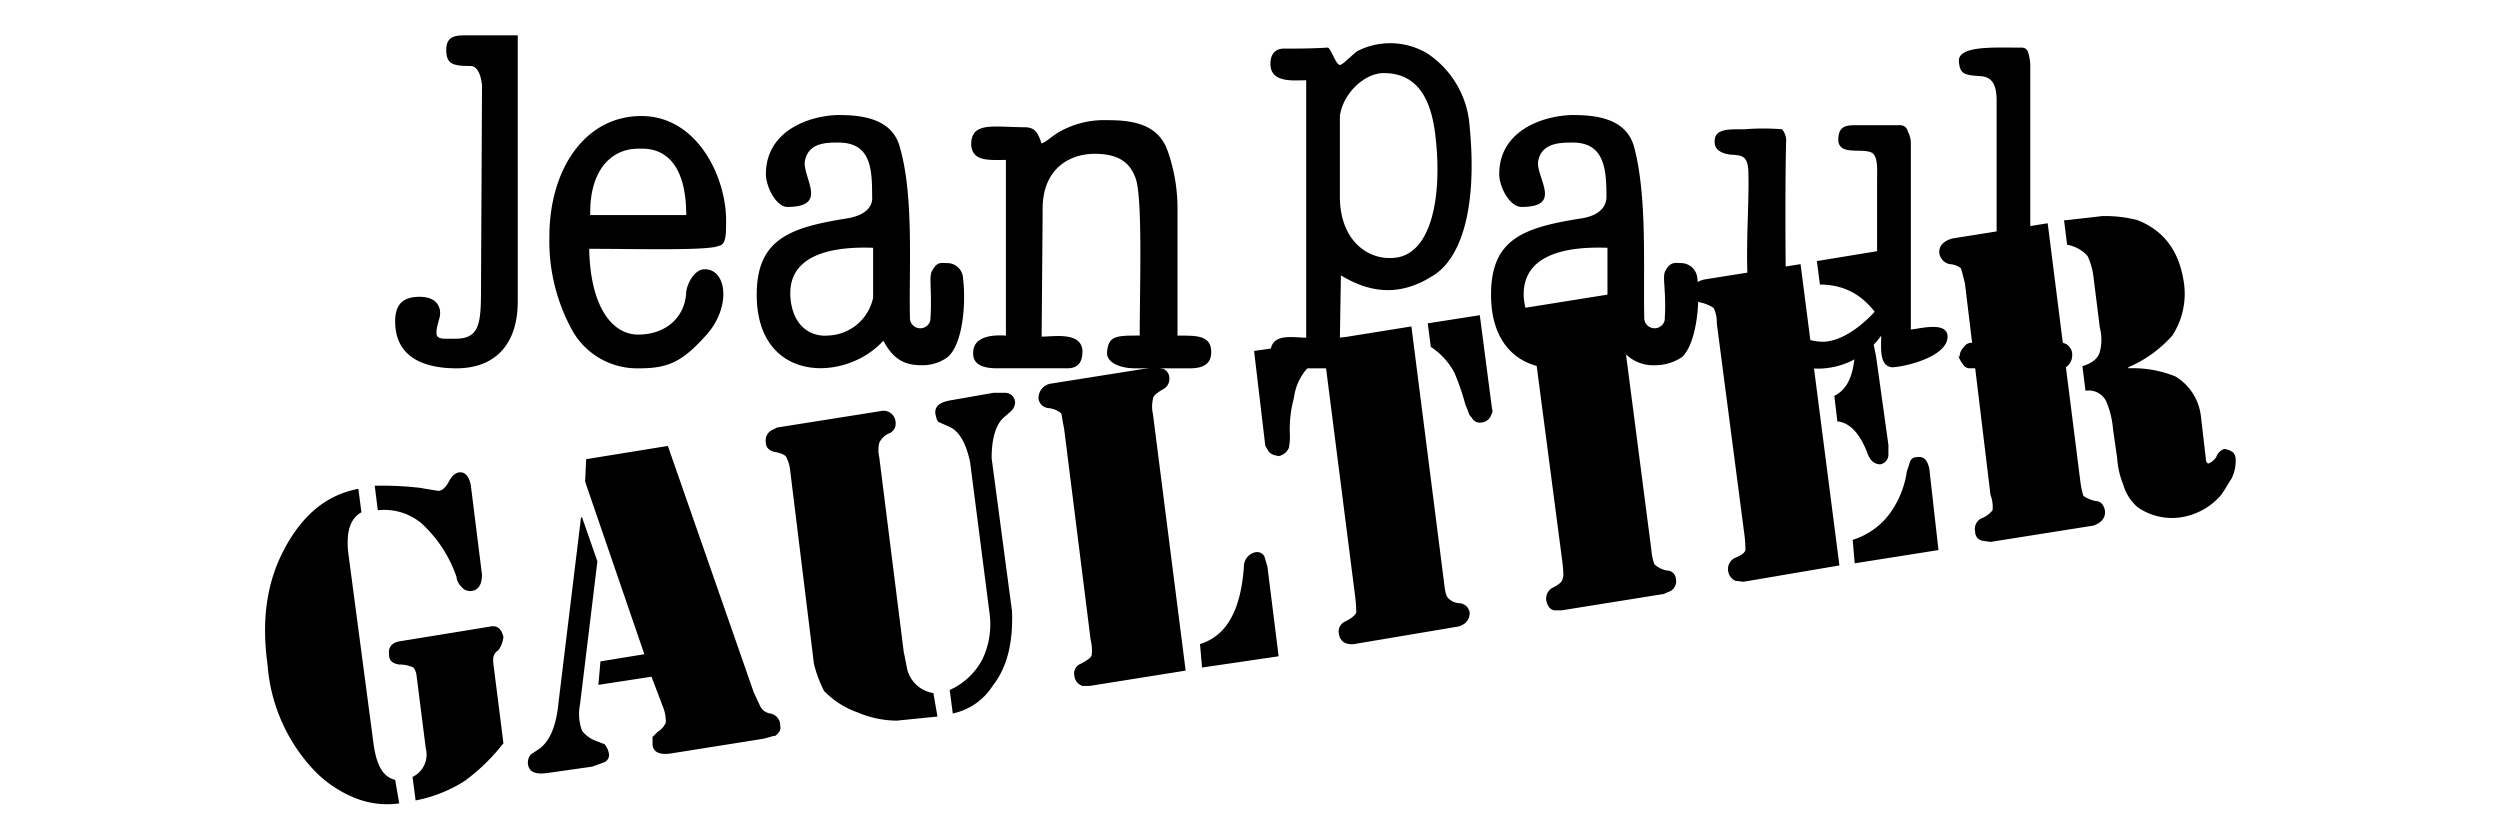 <svg xmlns="http://www.w3.org/2000/svg" width="283" height="95" viewBox="0 0 283 95"><g id="logo_jean-paul-gautier" transform="translate(1423 16677)"><rect id="Rectangle_123" data-name="Rectangle 123" width="283" height="95" transform="translate(-1423 -16677)" fill="#fff"></rect><g id="jean-paul-gaultier" transform="translate(-1429.758 -16709.721)"><path id="Trac&#xE9;_562" data-name="Trac&#xE9; 562" d="M303.924,55.219c.115,4.856,3.237,6.821,5.781,6.705,4.509,0,5.781-6.705,5.087-13.3-.347-3.7-1.5-7.63-5.9-7.63-2.2,0-4.623,2.312-4.97,4.856v9.364h0ZM300.11,41.807c-1.388,0-4.048.347-4.048-1.85,0-1.272.694-1.734,1.505-1.734,1.618,0,3.121,0,4.97-.116.347,0,.924,1.965,1.388,1.965.347,0,1.733-1.5,2.08-1.619a8.189,8.189,0,0,1,7.863.348,10.766,10.766,0,0,1,4.74,8.208c.924,9.48-1.041,15.146-4.279,17-3.7,2.312-7.052,1.85-10.29-.116l-.115,7.052c2.426,0,5.895-.578,5.895,1.734a1.792,1.792,0,0,1-1.85,1.735h-10.52a1.713,1.713,0,0,1-1.388-1.85c.117-2.2,2.543-1.618,4.048-1.618V41.807h0Zm-19.54,32.6c-1.156,0-3.007-.462-3.007-1.735.116-1.965,1.041-1.965,3.7-1.965,0-5.319.347-15.608-.462-17.8-.578-1.618-1.734-2.775-4.625-2.775s-6.012,1.735-5.9,6.476l-.116,14.22c1.387,0,4.509-.578,4.625,1.619,0,1.387-.578,1.965-1.734,1.965h-7.859c-.694,0-2.775,0-2.775-1.618-.116-1.965,2.083-2.2,3.7-2.081V50.825c-1.85,0-3.815.232-3.931-1.734,0-2.659,2.543-1.965,6.243-1.965,1.041.116,1.272.578,1.735,1.85.924-.462,1.041-.81,2.312-1.5a10.431,10.431,0,0,1,4.509-1.157c2.658,0,6.358,0,7.515,3.7a19.487,19.487,0,0,1,1.041,6.476v14.22c1.965,0,3.816-.116,3.816,1.85,0,1.387-.925,1.85-2.428,1.85H280.57Zm-34.685-3.7a5.4,5.4,0,0,0,5.2-4.277V60.771c-3.121-.116-9.712.116-9.365,5.55.232,3.351,2.312,4.506,4.161,4.392Zm6.36.577c-4.277,4.74-14.336,4.856-14.336-5.2,0-6.358,3.816-7.629,10.405-8.67,1.85-.347,2.775-1.272,2.659-2.428,0-3.121-.116-6.127-3.816-6.127-1.388,0-3.468,0-3.815,2.2-.116,1.965,2.659,5.087-1.965,5.087-1.272,0-2.428-2.312-2.428-3.7,0-4.856,4.74-6.59,8.092-6.705,2.428,0,6.128.232,7.054,3.585,1.618,5.549,1.041,13.527,1.156,19.307a1.173,1.173,0,0,0,2.312.347c.232-3.468-.232-4.97.232-5.665.578-1.041,1.041-.81,1.734-.81a1.78,1.78,0,0,1,1.735,1.735c.347,2.775,0,7.4-1.735,8.9a4.791,4.791,0,0,1-2.89.924c-1.621,0-3.123-.347-4.394-2.776h0Zm76.768-.577a5.5,5.5,0,0,0,5.2-4.277V60.771c-3.237-.116-9.71.116-9.479,5.55.232,3.351,2.426,4.506,4.279,4.392Zm6.243.577c-4.161,4.74-14.222,4.856-14.222-5.2,0-6.358,3.7-7.629,10.407-8.67,1.85-.347,2.659-1.272,2.659-2.428,0-3.121-.233-6.127-3.815-6.127-1.388,0-3.585,0-3.932,2.2-.117,1.965,2.774,5.087-1.85,5.087-1.388,0-2.543-2.312-2.543-3.7,0-4.856,4.74-6.59,8.208-6.705,2.426,0,6.128.232,7.052,3.585,1.5,5.549,1.041,13.527,1.156,19.307a1.173,1.173,0,0,0,2.312.347c.233-3.468-.347-4.97.117-5.665.577-1.041,1.156-.81,1.85-.81a1.867,1.867,0,0,1,1.735,1.735c.347,2.775-.117,7.4-1.735,8.9a5.425,5.425,0,0,1-3.007.924,4.458,4.458,0,0,1-4.393-2.776h0ZM229.931,57.069c0-5.319-2.081-7.63-5.2-7.515-3.353-.116-5.781,2.543-5.665,7.515H229.93Zm-10.985,3.816c.116,6.474,2.543,9.712,5.55,9.712s5.319-1.85,5.434-4.856c.116-.925.925-2.543,2.081-2.543,2.543,0,3.007,4.277.232,7.4s-4.393,3.816-7.63,3.816A8.422,8.422,0,0,1,217.1,70.25,20.912,20.912,0,0,1,214.438,59.5c0-7.63,4.046-13.644,10.405-13.644s9.6,6.937,9.6,11.794c0,1.618,0,2.775-.81,2.891-1.041.576-9.135.346-14.684.346ZM210.854,66.9c0,4.509-2.312,7.515-6.937,7.515-3.353,0-6.937-1.041-6.937-5.319,0-1.85.81-2.775,2.775-2.775,2.2,0,2.543,1.5,2.2,2.543-.694,2.428-.232,2.2,1.85,2.2,2.659,0,2.891-1.618,2.891-5.434l.116-23.238c-.116-1.272-.577-2.2-1.272-2.2-2.081,0-2.775-.232-2.775-1.851,0-1.5,1.041-1.618,2.081-1.618h6.012V66.9h0ZM373.988,39.611c0-1.734,3.93-1.5,6.935-1.5h.23a.735.735,0,0,1,.694.578,5.735,5.735,0,0,1,.23,1.388V69.094c0,1.85.579,2.428,1.388,2.428h2.082a1.211,1.211,0,0,1,1.041.578,1.238,1.238,0,0,1,.233.694v.116a1.618,1.618,0,0,1-.347,1.04,1.13,1.13,0,0,1-1.041.462H375.26a.876.876,0,0,1-.811-.462,2.894,2.894,0,0,1-.462-.808v-.232l.115.232V72.8a1.852,1.852,0,0,1,.464-.81,1,1,0,0,1,.808-.462c1.272,0,2.312.232,2.776-1.04a1.832,1.832,0,0,0,.115-1.388V44.12c0-2.081-.694-2.659-1.733-2.775-1.967-.116-2.429-.23-2.543-1.734h0Zm-5.437,30.408c.694,0,4.161-1.041,4.161.808,0,2.312-4.97,3.469-6.358,3.469-1.386-.232-1.156-2.2-1.156-3.583a8.757,8.757,0,0,1-7.976,3.7,6.458,6.458,0,0,1-6.476-5.319c-1.272-4.74-.464-11.909-.577-16.648,0-2.081-.694-2.081-1.618-2.2-.924,0-2.2-.347-2.2-1.388-.117-1.618,1.615-1.5,3.352-1.5a25.3,25.3,0,0,1,4.279,0,2.064,2.064,0,0,1,.462,1.157c-.115,3.7-.115,12.834,0,18.266,0,3.583,1.965,4.625,4.279,4.625,2.2-.116,4.509-1.965,6.011-3.7V53.139c0-1.272.117-2.659-.577-3.121-1.041-.577-3.7.347-3.815-1.387,0-1.156.347-1.734,1.735-1.734H367.4a.843.843,0,0,1,.808.694,2.878,2.878,0,0,1,.347,1.5V70.019h0Z" transform="translate(-145.49)" fill-rule="evenodd"></path><path id="Trac&#xE9;_563" data-name="Trac&#xE9; 563" d="M154.966,276.277a6.163,6.163,0,0,0-1.735,3.583,13.432,13.432,0,0,0-.464,4.047,6.173,6.173,0,0,1-.115,1.618,1.587,1.587,0,0,1-1.158.924c-.462-.117-.808-.117-1.156-.577l-.347-.577-1.272-10.753,5.781-.81.464,2.543h0Zm11.562-4.508,3.7,29.018c.117,1.041.23,1.505.464,1.735a1.829,1.829,0,0,0,1.272.577,1.244,1.244,0,0,1,1.156,1.041,1.49,1.49,0,0,1-.577,1.272,2.018,2.018,0,0,1-.811.347l-11.676,1.965c-1.041.115-1.618-.347-1.735-1.158a1.232,1.232,0,0,1,.694-1.386c.694-.347,1.156-.694,1.272-1.041a15.546,15.546,0,0,0-.117-1.735l-3.7-29.018,10.06-1.617Zm13.642,1.271a1.952,1.952,0,0,0-1.388-.462,1.254,1.254,0,0,1-.924-1.272,1.165,1.165,0,0,1,.577-1.272c.117-.232.347-.347.811-.347l11.561-1.85c1.041-.116,1.618.232,1.618,1.156a1.181,1.181,0,0,1-.694,1.388c-.694.347-1.041.694-1.041.925a6.221,6.221,0,0,0-.115,1.734l3.121,24.049a5.648,5.648,0,0,0,.347,1.618,2.977,2.977,0,0,0,1.388.694,1.018,1.018,0,0,1,1.039.924,1.32,1.32,0,0,1-.577,1.386l-.808.347-11.561,1.852h-.811c-.577-.117-.808-.579-.924-1.158a1.4,1.4,0,0,1,.694-1.386c.694-.347,1.156-.694,1.156-1.041q.175-.175,0-1.735l-3.121-23.816a3.927,3.927,0,0,0-.347-1.735h0Zm-11.445,1.041-.347-2.659,5.895-.924,1.388,10.636c.117.232,0,.462-.117.694a1.232,1.232,0,0,1-1.039.81,1.016,1.016,0,0,1-1.158-.577c-.347-.233-.347-.7-.694-1.388a26.739,26.739,0,0,0-1.272-3.7,8.027,8.027,0,0,0-2.657-2.891Zm52.835-11.213,1.272,9.365c0,.694-.347,1.041-1.156,1.157-.464.116-.924-.116-1.272-.925-1.735-3.583-4.161-5.434-7.632-5.434l-.345-2.659,9.132-1.5h0Zm5.9,1.849a1.482,1.482,0,0,1-1.158-1.157q-.172-1.215,1.388-1.734l10.867-1.735,3.7,29.251a8.906,8.906,0,0,0,.347,1.618,3.977,3.977,0,0,0,1.386.577c.577,0,.924.464,1.041,1.041.117.808-.347,1.388-1.272,1.733l-11.678,1.852-.808-.117a1.011,1.011,0,0,1-.924-1.041,1.32,1.32,0,0,1,.694-1.5,3.012,3.012,0,0,0,1.272-.924,3.707,3.707,0,0,0-.233-1.735l-2.891-23.932c-.23-.924-.347-1.387-.462-1.734a2.248,2.248,0,0,0-1.272-.461h0Zm-29.02,3.353c-.23-.81.23-1.387,1.272-1.618l10.867-1.734,4.4,34.107-10.867,1.85-.927-.117a1.457,1.457,0,0,1-.808-1.156,1.406,1.406,0,0,1,.694-1.388c.808-.347,1.156-.577,1.272-.924a13.12,13.12,0,0,0-.117-1.735L201.1,271.422a3.9,3.9,0,0,0-.347-1.734,4.419,4.419,0,0,0-1.272-.578q-1.041-.175-1.041-1.041h0Zm20.7,7.168,1.386,9.943v1.156a1.109,1.109,0,0,1-.924,1.041c-.577,0-1.156-.347-1.5-1.388-.811-2.08-1.965-3.352-3.353-3.468l-.347-2.89c1.388-.694,2.083-2.081,2.312-4.509.117-1.041.464-1.618,1.158-1.618.577-.232.924,0,1.039.578l.233,1.154h0Zm6.012,12.6,1.041,9.249-9.481,1.5-.23-2.658a8.276,8.276,0,0,0,4.046-2.776,10.632,10.632,0,0,0,2.083-4.97l.347-1.041a.769.769,0,0,1,.808-.577c.808-.117,1.156.347,1.387,1.272h0Zm19.537-28.558a14.435,14.435,0,0,1,4.046.462c2.891,1.156,4.626,3.353,5.2,6.821a8.682,8.682,0,0,1-1.272,6.243,14.123,14.123,0,0,1-4.97,3.583v.116a12.922,12.922,0,0,1,5.317.924,6.058,6.058,0,0,1,2.891,4.509l.577,4.972c0,.23.233.462.347.347a1.982,1.982,0,0,0,.811-.694,1.445,1.445,0,0,1,.924-.927,2.334,2.334,0,0,1,.924.347,1.06,1.06,0,0,1,.347.811,4.4,4.4,0,0,1-.464,2.2c-.462.694-.808,1.388-1.272,1.965a7.506,7.506,0,0,1-4.509,2.426,6.811,6.811,0,0,1-4.856-1.156,5.37,5.37,0,0,1-1.618-2.543,9.641,9.641,0,0,1-.691-3.007l-.464-3.237a10.374,10.374,0,0,0-.694-3,2.187,2.187,0,0,0-2.426-1.388l-.347-2.775c1.041-.347,1.733-.81,1.965-1.618a5.411,5.411,0,0,0,0-2.775l-.694-5.549a7.731,7.731,0,0,0-.694-2.543,4.052,4.052,0,0,0-2.312-1.272l-.347-2.775h.233l4.045-.462h0ZM151.5,309.111l-8.67,1.272-.232-2.658c3.007-.924,4.625-3.815,4.971-8.787a1.633,1.633,0,0,1,1.388-1.618.936.936,0,0,1,.924.464l.347,1.156,1.272,10.174h0ZM58.658,288.3q1.041-.172,1.388,1.388l1.272,10.174c0,1.041-.347,1.735-1.156,1.85a1.219,1.219,0,0,1-1.157-.462,1.78,1.78,0,0,1-.578-1.156,14.716,14.716,0,0,0-3.931-6.014,6.564,6.564,0,0,0-4.971-1.5l-.347-2.774a37.689,37.689,0,0,1,5.087.23l2.081.347c.462,0,.81-.347,1.157-.924.347-.694.694-1.041,1.156-1.157h0Zm23.7-3.006,9.712,27.863.694,1.5a1.533,1.533,0,0,0,1.157.924,1.354,1.354,0,0,1,1.157,1.388c.116.462-.116.808-.578,1.156-.347,0-.81.233-1.5.347l-10.174,1.618c-1.387.233-2.081-.115-2.2-.924v-.924l.578-.577a2.353,2.353,0,0,0,.924-1.041,4.476,4.476,0,0,0-.347-1.85l-1.273-3.353-6.012.924.232-2.658,4.971-.811L72.994,289.34l.116-2.543,9.25-1.5Zm12.371-2.082,11.677-1.85a1.372,1.372,0,0,1,1.735,1.272,1.194,1.194,0,0,1-.81,1.272,2.212,2.212,0,0,0-1.041,1.041,3.545,3.545,0,0,0,0,1.618l2.775,22.082c.232,1.041.347,1.85.462,2.2a3.635,3.635,0,0,0,2.891,2.426l.462,2.659-4.625.464a11.517,11.517,0,0,1-4.393-.924,9.879,9.879,0,0,1-3.815-2.429,13.649,13.649,0,0,1-1.157-3.121L96.233,288.3a4.641,4.641,0,0,0-.462-1.733c-.116-.233-.578-.464-1.272-.579-.578-.115-1.041-.462-1.041-1.039a1.327,1.327,0,0,1,.578-1.388l.693-.348h0Zm19.423-.116-1.041-.462c-.347-.117-.347-.577-.462-.925-.116-.924.462-1.388,1.965-1.618l4.625-.81h1.272a1.141,1.141,0,0,1,1.157,1.041,1.414,1.414,0,0,1-.462,1.041l-.924.808c-.81.811-1.272,2.312-1.272,4.509l2.311,17.342c.116,3.353-.462,6.244-2.2,8.44a7.081,7.081,0,0,1-4.509,3.121l-.347-2.658a7.79,7.79,0,0,0,3.7-3.47,9.185,9.185,0,0,0,.81-5.2l-2.2-17.113c-.462-2.2-1.272-3.585-2.428-4.047h0Zm12.717-1.5a2.609,2.609,0,0,0-1.388-.578,1.238,1.238,0,0,1-1.156-1.04,1.639,1.639,0,0,1,1.388-1.734l11.677-1.851.81.116a1.109,1.109,0,0,1,.924,1.041,1.333,1.333,0,0,1-.81,1.388c-.577.347-1.04.694-1.04,1.041a3.853,3.853,0,0,0,0,1.734l3.7,29.018-10.869,1.735h-.81a1.369,1.369,0,0,1-.925-1.156,1.2,1.2,0,0,1,.81-1.388c.578-.347,1.041-.577,1.157-.924a4.984,4.984,0,0,0-.116-1.735l-3.007-23.931c-.23-1.043-.23-1.505-.347-1.736ZM72.648,293.387l1.735,4.972-1.965,16.185a5.515,5.515,0,0,0,.232,3.007,3.628,3.628,0,0,0,1.618,1.156l.924.349a2.31,2.31,0,0,1,.462.924.9.9,0,0,1-.578,1.156L73.8,321.6l-4.856.691c-1.5.233-2.312,0-2.428-1.039a1.411,1.411,0,0,1,.347-1.041l1.041-.694q1.735-1.386,2.081-5.2l2.543-20.927h.115Zm-19.076,17a3.737,3.737,0,0,0-1.618-.345c-.81-.117-1.157-.464-1.157-1.158-.116-.808.347-1.386,1.388-1.5l9.943-1.618c.924-.23,1.388.23,1.618,1.156a3.1,3.1,0,0,1-.578,1.505,1.177,1.177,0,0,0-.578.924v.462l1.157,9.135a22.034,22.034,0,0,1-4.394,4.279,15.9,15.9,0,0,1-5.549,2.2l-.347-2.659a2.809,2.809,0,0,0,1.5-3.237l-1.041-8.208a1.849,1.849,0,0,0-.347-.928ZM39,296.858c2.081-3.818,4.74-6.014,8.324-6.707l.347,2.659c-1.272.694-1.734,2.2-1.5,4.509l2.891,21.851c.347,2.312,1.041,3.585,2.428,3.932l.462,2.659a9.724,9.724,0,0,1-5.2-.694,13.2,13.2,0,0,1-4.509-3.123,19.506,19.506,0,0,1-5.2-11.906c-.694-4.972-.117-9.365,1.965-13.179h0Z" transform="translate(0 -202.097)" fill-rule="evenodd"></path></g></g></svg>